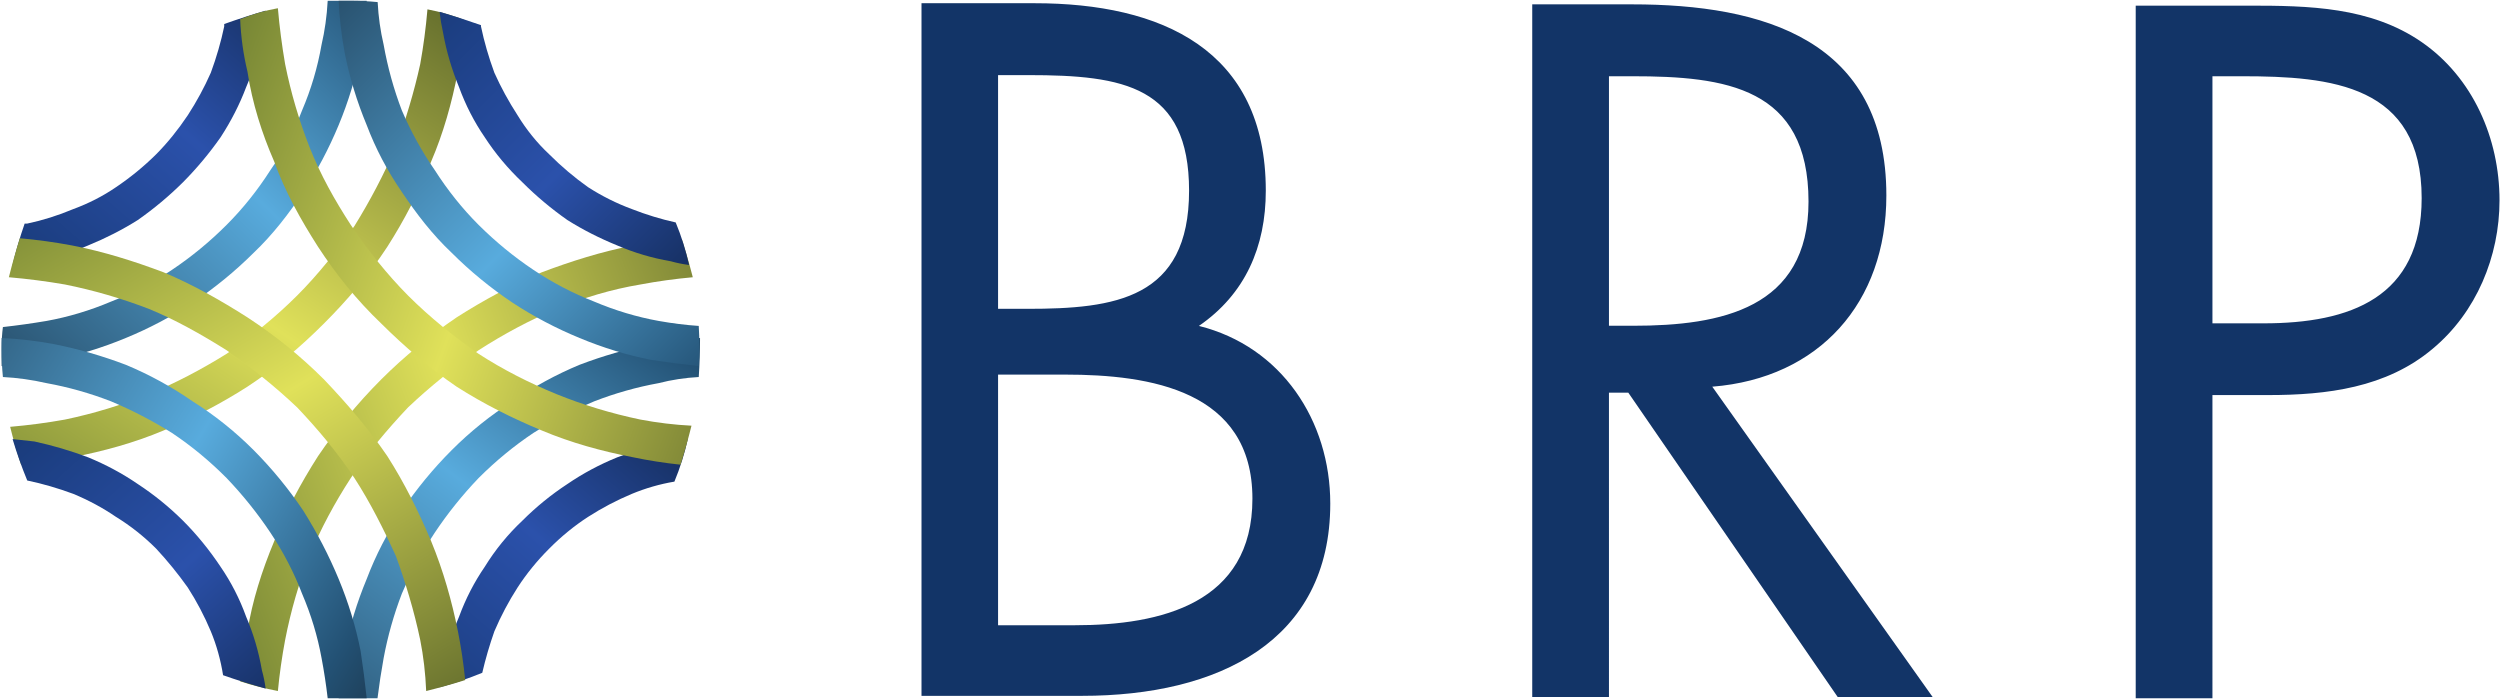 <svg version="1.2" xmlns="http://www.w3.org/2000/svg" viewBox="0 0 1551 434" width="1551" height="434">
	<title>2022 BRP Annual Letter-1-pdf-svg</title>
	<defs>
		<clipPath clipPathUnits="userSpaceOnUse" id="cp1">
			<path d="m-527.4-464.66h9239.42v11961.94h-9239.42z"/>
		</clipPath>
		<linearGradient id="g1" x1="135.4" y1="474.7" x2="676.6" y2="267.2" gradientUnits="userSpaceOnUse">
			<stop offset="0" stop-color="#697a30"/>
			<stop offset=".006" stop-color="#697a30"/>
			<stop offset=".376" stop-color="#e0e15a"/>
			<stop offset=".818" stop-color="#4f5a25"/>
			<stop offset=".988" stop-color="#464f20"/>
			<stop offset="1" stop-color="#464f20"/>
		</linearGradient>
		<linearGradient id="g2" x1="223.6" y1="578.2" x2="512.1" y2="195.4" gradientUnits="userSpaceOnUse">
			<stop offset="0" stop-color="#1d3b53"/>
			<stop offset=".067" stop-color="#1d3b53"/>
			<stop offset=".545" stop-color="#58abdd"/>
			<stop offset=".848" stop-color="#235174"/>
			<stop offset="1" stop-color="#182a39"/>
		</linearGradient>
		<linearGradient id="g3" x1="270.4" y1="529.9" x2="504.5" y2="260.3" gradientUnits="userSpaceOnUse">
			<stop offset="0" stop-color="#123266"/>
			<stop offset=".012" stop-color="#123266"/>
			<stop offset=".533" stop-color="#2b51ab"/>
			<stop offset=".933" stop-color="#0d2142"/>
			<stop offset="1" stop-color="#0d2142"/>
		</linearGradient>
		<linearGradient id="g4" x1="-80.6" y1="306.4" x2="254.7" y2="-191.3" gradientUnits="userSpaceOnUse">
			<stop offset="0" stop-color="#697a30"/>
			<stop offset=".006" stop-color="#697a30"/>
			<stop offset=".376" stop-color="#e0e15a"/>
			<stop offset=".818" stop-color="#4f5a25"/>
			<stop offset=".988" stop-color="#464f20"/>
			<stop offset="1" stop-color="#464f20"/>
		</linearGradient>
		<linearGradient id="g5" x1="-94.9" y1="242.2" x2="239.6" y2="-104.4" gradientUnits="userSpaceOnUse">
			<stop offset="0" stop-color="#1d3b53"/>
			<stop offset=".067" stop-color="#1d3b53"/>
			<stop offset=".545" stop-color="#58abdd"/>
			<stop offset=".848" stop-color="#235174"/>
			<stop offset="1" stop-color="#182a39"/>
		</linearGradient>
		<linearGradient id="g6" x1="-67.7" y1="176.5" x2="167.1" y2="-93.9" gradientUnits="userSpaceOnUse">
			<stop offset="0" stop-color="#123266"/>
			<stop offset=".012" stop-color="#123266"/>
			<stop offset=".533" stop-color="#2b51ab"/>
			<stop offset=".933" stop-color="#0d2142"/>
			<stop offset="1" stop-color="#0d2142"/>
		</linearGradient>
		<linearGradient id="g7" x1="-70.8" y1="131.2" x2="236.6" y2="642.4" gradientUnits="userSpaceOnUse">
			<stop offset="0" stop-color="#697a30"/>
			<stop offset=".006" stop-color="#697a30"/>
			<stop offset=".376" stop-color="#e0e15a"/>
			<stop offset=".818" stop-color="#4f5a25"/>
			<stop offset=".988" stop-color="#464f20"/>
			<stop offset="1" stop-color="#464f20"/>
		</linearGradient>
		<linearGradient id="g8" x1="-165.8" y1="251.3" x2="240.3" y2="495.9" gradientUnits="userSpaceOnUse">
			<stop offset="0" stop-color="#1d3b53"/>
			<stop offset=".067" stop-color="#1d3b53"/>
			<stop offset=".545" stop-color="#58abdd"/>
			<stop offset=".848" stop-color="#235174"/>
			<stop offset="1" stop-color="#182a39"/>
		</linearGradient>
		<linearGradient id="g9" x1="-69.3" y1="260.3" x2="170.1" y2="526.1" gradientUnits="userSpaceOnUse">
			<stop offset="0" stop-color="#123266"/>
			<stop offset=".012" stop-color="#123266"/>
			<stop offset=".533" stop-color="#2b51ab"/>
			<stop offset=".933" stop-color="#0d2142"/>
			<stop offset="1" stop-color="#0d2142"/>
		</linearGradient>
		<linearGradient id="g10" x1="136.1" y1="-34.9" x2="678.1" y2="162.9" gradientUnits="userSpaceOnUse">
			<stop offset="0" stop-color="#697a30"/>
			<stop offset=".006" stop-color="#697a30"/>
			<stop offset=".376" stop-color="#e0e15a"/>
			<stop offset=".818" stop-color="#4f5a25"/>
			<stop offset=".988" stop-color="#464f20"/>
			<stop offset="1" stop-color="#464f20"/>
		</linearGradient>
		<linearGradient id="g11" x1="195" y1="-98.3" x2="535.4" y2="242.1" gradientUnits="userSpaceOnUse">
			<stop offset="0" stop-color="#1d3b53"/>
			<stop offset=".067" stop-color="#1d3b53"/>
			<stop offset=".545" stop-color="#58abdd"/>
			<stop offset=".848" stop-color="#235174"/>
			<stop offset="1" stop-color="#182a39"/>
		</linearGradient>
		<linearGradient id="g12" x1="260.7" y1="-76.4" x2="513.5" y2="176.4" gradientUnits="userSpaceOnUse">
			<stop offset="0" stop-color="#123266"/>
			<stop offset=".012" stop-color="#123266"/>
			<stop offset=".533" stop-color="#2b51ab"/>
			<stop offset=".933" stop-color="#0d2142"/>
			<stop offset="1" stop-color="#0d2142"/>
		</linearGradient>
	</defs>
	<style>
		.s0 { fill: #123467 } 
		.s1 { fill: url(#g1) } 
		.s2 { fill: url(#g2) } 
		.s3 { fill: url(#g3) } 
		.s4 { fill: url(#g4) } 
		.s5 { fill: url(#g5) } 
		.s6 { fill: url(#g6) } 
		.s7 { fill: url(#g7) } 
		.s8 { fill: url(#g8) } 
		.s9 { fill: url(#g9) } 
		.s10 { fill: url(#g10) } 
		.s11 { fill: url(#g11) } 
		.s12 { fill: url(#g12) } 
	</style>
	<g id="Clip-Path: Page 1" clip-path="url(#cp1)">
		<g id="Page 1">
			<path id="Path 26" fill-rule="evenodd" class="s0" d="m571.7 2h70.2c78.5 0 143.4 28.7 143.4 116.3 0 34.8-12.8 64.2-41.5 83.9 51.3 12.8 81.5 58.9 81.5 110.2 0 85.4-69.4 119.3-154 119.3h-99.6zm47.5 189.6h18.1c54.4 0 100.4-6.1 100.4-73.3 0-64.9-40.7-71.7-99.6-71.7h-18.9zm0 196.3h47.6c53.6 0 110.2-13.6 110.2-78.5 0-67.2-63.4-77-116.3-77h-41.5zm379 44.5h-47.6v-429.7h61.9c81.5 0 157.8 21.9 157.8 118.6 0 66.4-41.5 113.3-108 118.6l136.7 192.5h-58.9l-129.9-188.8h-12zm0-230.3h15.1c54.3 0 108.7-10.6 108.7-77 0-71-51.4-77.8-109.5-77.8h-14.3zm374.4 231.1h-47.6v-429.7h70.2c37 0 75.5 0.7 107.2 22.6 31.7 21.9 48.3 59.7 48.3 98.2 0 34.7-14.3 69.5-41.5 92.1-28.7 24.2-65.7 28.7-101.9 28.7h-34.7zm0-232.6h31.7c53.6 0 98.1-15.8 98.1-77.7 0-70.3-55.9-75.6-111.7-75.6h-18.1z"/>
			<path id="Path 26" class="s1" d="m392.8 152.3c-19.7 3.8-38.5 9.8-56.6 16.6-18.2 7.6-36.3 17.4-52.9 28-16.6 11.3-32.4 24.1-46.8 38.5-15.1 15.1-27.9 31-39.2 47.6-10.6 16.6-20.4 34.7-27.2 52.8-7.6 18.2-13.6 37-16.6 55.9q-3 15.1-4.5 31 11.3 3.7 23.4 6 1.5-15.8 4.5-31.7 5.3-27.2 15.1-52.1c6.8-16.6 15.8-33.2 25.6-48.3 10.6-15.9 22.7-30.2 35.5-43.8 13.6-12.9 28.7-25 43.8-35.5q23.4-15.1 48.3-25.7c16.6-6.8 34-12.1 52.1-15.1q15.9-3 32.5-4.5-3.1-12.1-6.8-23.5-15.1 0.8-30.2 3.8z"/>
			<path id="Path 27" class="s2" d="m404.1 213.5q-22.7 4.5-44.5 12.8-21.9 9.1-41.6 22.7-20.3 12.8-37.7 30.2-17.4 17.4-31 37.7-13.5 20.4-21.8 42.3-9.1 21.9-13.6 44.6-3.1 14.3-3.8 29.4 3.8 0 6.8 0h1.5q7.5 0 15.8 0 1.6-12.8 3.8-24.9 3.8-20.4 11.3-40 8.4-19.6 20.4-37.8 12.1-18.1 27.2-33.9 15.9-15.9 34-28 18.1-11.3 37.7-19.6 19.6-7.6 40-11.3 12.1-3.1 24.9-3.8 0.8-12.1 0.8-24.2-15.1 0.8-30.2 3.8z"/>
			<path id="Path 28" class="s3" d="m416.2 273.9q-17.4 3.8-33.2 9.8-16.7 6.8-31 16.6-15.1 9.9-27.9 22.7-13.6 12.8-23.4 28.7-9.8 14.3-15.9 30.9-6.8 15.9-9.8 33.3-1.5 5.3-2.3 10.5 13.6-3.7 26.5-9 3-12.9 7.5-25.7 6.1-14.3 14.4-27.2 8.3-12.8 19.6-24.1 11.3-11.4 24.1-19.7 12.9-8.3 27.2-14.3 12.8-5.3 26.4-7.6 5.3-12.8 8.3-26.4-5.2 0.7-10.5 1.5z"/>
			<path id="Path 29" class="s4" d="m260.7 39.8c-3.8 17.4-9.1 34.7-15.1 51.4-7.6 17.3-15.9 33.2-25.7 49-10.6 15.1-22.6 30.2-35.5 43.1-13.6 13.6-28.7 25.7-43.8 36.2-15.8 9.8-31.7 18.2-48.3 25q-24.9 10.1-52 15.8-16.7 3-34 4.5 3 12.1 6.8 23.5 15.8-1.6 31.7-4.6c19.6-3.8 38.5-9 56.6-16.6q27.2-11.3 52.1-27.2c17.3-11.3 33.2-24.9 47.5-39.2 14.4-14.4 28-30.3 39.3-47.6 10.6-16.6 19.6-34 27.2-52.9 7.5-17.4 12.8-36.2 16.6-55.9q3-15.8 4.5-31.7-11.3-4.5-23.4-6.8-1.5 17.4-4.5 34z"/>
			<path id="Path 30" class="s5" d="m203.3 0.5q-0.8 14.4-3.8 27.2-3.7 21.2-12.1 40.8-7.5 19.6-19.6 37-12.1 18.9-27.2 34-15.8 15.8-33.9 27.9-18.1 12.1-37.8 19.7-19.6 8.3-40 12-13.6 2.3-27.1 3.8-0.8 6.1-0.8 12.9v2.2q0 4.6 0 9.1 16.6-0.8 32.5-3.8 22.6-4.5 44.5-13.6 21.9-9 41.5-21.9 20.4-13.6 37.8-30.9c12-11.4 21.8-24.2 30.9-37.8q12.8-19.6 21.9-41.5c6-14.4 10.6-29.5 13.6-44.6q3-16.6 3.8-32.5-5.3 0-9.9 0-7.5 0-14.3 0z"/>
			<path id="Path 31" class="s6" d="m139.1 14.9q0 0.7 0 1.5-3 14.3-8.3 28.7-6 13.6-14.3 26.4-9.1 13.6-19.6 24.2-11.4 11.3-24.9 20.4-12.1 8.3-26.5 13.6-14.3 6-28.6 9-0.8 0-1.6 0-4.5 12.9-7.5 25.7 6.8-0.8 13.6-2.3 17.3-3 33.2-9.8 16.6-6.8 30.9-15.8 15.1-10.6 28-23.4 12.8-12.9 23.4-28 9.8-15.1 15.8-31 6.8-15.8 9.8-33.2 1.5-6.8 2.3-14.3-12.8 3.7-25.7 8.3z"/>
			<path id="Path 32" class="s7" d="m5.5 172q17.4 1.5 34.8 4.5 26.4 5.3 52 15.1c16.6 6.8 32.5 15.8 48.3 25.7 15.1 10.5 30.2 22.6 43.8 35.5 12.9 13.6 24.9 27.9 35.5 43.8 9.8 15.1 18.1 31.7 25.7 48.3 6 16.6 11.3 34 15.1 52.1q3 15.1 3.7 31.7 12.1-3 24.2-6.8-1.5-15.1-4.5-30.2c-3.8-18.9-9.1-37.7-16.6-55.9-7.6-18.1-16.6-36.2-27.2-52.8-11.3-16.6-24.9-32.5-39.3-47.6q-21.5-21.5-47.5-38.5c-16.6-10.6-34-20.4-52.1-28-18.1-6.8-37-12.8-56.6-16.6q-15.9-3-32.5-4.5-3.8 12.1-6.8 24.2z"/>
			<path id="Path 33" class="s8" d="m1 216.5v0.8q0 8.3 0.8 16.6 13.5 0.7 27.1 3.8 20.4 3.7 40 11.3 19.7 8.3 37.8 19.6 18.1 12.1 33.9 28 15.1 15.8 27.2 33.9 12.1 18.2 19.6 37.8 8.4 19.6 12.1 40 2.3 12.1 3.8 24.9 6.8 0 13.6 0h1.5q4.5 0 9.1 0-1.6-15.1-3.8-29.4-4.5-22.7-13.6-44.6-9.1-21.9-21.9-42.3-13.6-20.3-30.9-37.7-17.4-17.4-37.8-30.2-19.6-13.6-41.5-22.7-21.9-8.3-44.5-12.8-15.9-3-32.5-3.8 0 3 0 6.8z"/>
			<path id="Path 34" class="s9" d="m16.9 298.1q14.3 3 28.6 8.3 14.4 6 26.5 14.3 13.5 8.3 24.9 19.7 10.5 11.3 19.6 24.1 8.3 12.9 14.3 27.2 5.3 12.8 7.6 27.2 12.8 4.5 26.4 8.3-0.8-6-2.3-11.3-3-17.4-9.8-33.3-6-16.6-15.8-30.9-10.6-15.9-23.4-28.7-12.9-12.8-28-22.7-14.3-9.8-30.9-16.6-15.9-6-33.2-9.8-6.8-0.8-13.6-1.5 3.8 12.8 9.1 25.7z"/>
			<path id="Path 35" class="s10" d="m149 11.9q0.7 16.6 4.5 32.4c3 19.7 9 38.5 16.6 55.9 6.8 18.9 16.6 36.3 27.2 52.9 11.3 17.3 24.1 33.2 39.2 47.6 14.4 14.3 30.2 27.9 46.8 39.2 16.6 10.6 34.7 19.7 52.9 27.2 18.1 7.6 36.9 12.8 56.6 16.6q14.3 3 29.4 4.6 3.8-12.1 6.8-24.2-15.8-0.8-31.7-3.8-27.2-5.7-52.1-15.8c-16.6-6.8-33.2-15.2-48.3-25-15.1-10.5-30.2-22.6-43.8-36.2-12.8-12.9-24.9-28-35.5-43.8-9.8-15.1-18.8-31-25.6-48.3q-9.8-25-15.1-51.4-3-17.4-4.5-34.7-12.1 2.2-23.4 6.8z"/>
			<path id="Path 36" class="s11" d="m210.1 0.5q0.7 15.9 3.8 32.5 4.5 22.7 13.6 44.6 8.3 21.9 21.8 41.5c9.1 13.6 18.9 26.4 31 37.8 11.3 11.3 24.2 21.9 37.7 30.9q19.7 12.9 41.6 21.9 21.8 9.1 44.5 13.6 15.1 2.3 29.4 3.8 0.8-12.1 0-24.9-12-0.8-24.9-3.1-20.4-3.7-40-12-19.6-7.6-37.7-19.7-18.1-12.1-34-27.9-15.1-15.1-27.2-34-12-17.4-20.4-37-7.5-19.6-11.3-40.8-3-12.8-3.7-26.4-8.4-0.8-16.7-0.8-3.7 0-7.5 0z"/>
			<path id="Path 37" class="s12" d="m275 20.9q3 16.6 9.8 33.2 6.1 16.7 15.9 31 9.8 15.1 23.4 28 12.8 12.8 27.9 23.4 14.3 9 31 15.8 15.8 6.8 33.2 9.8 5.3 1.5 11.3 2.3-3-13.6-8.3-26.4-13.6-3-27.2-8.3-14.3-5.3-27.2-13.6-12.8-9.1-24.1-20.4-11.3-10.6-19.6-24.2-8.3-12.8-14.4-26.4-5.3-14.4-8.3-28.7 0 0 0-0.8-12.8-4.5-25.7-8.3 0.8 6.8 2.3 13.6z"/>
		</g>
	</g>
</svg>